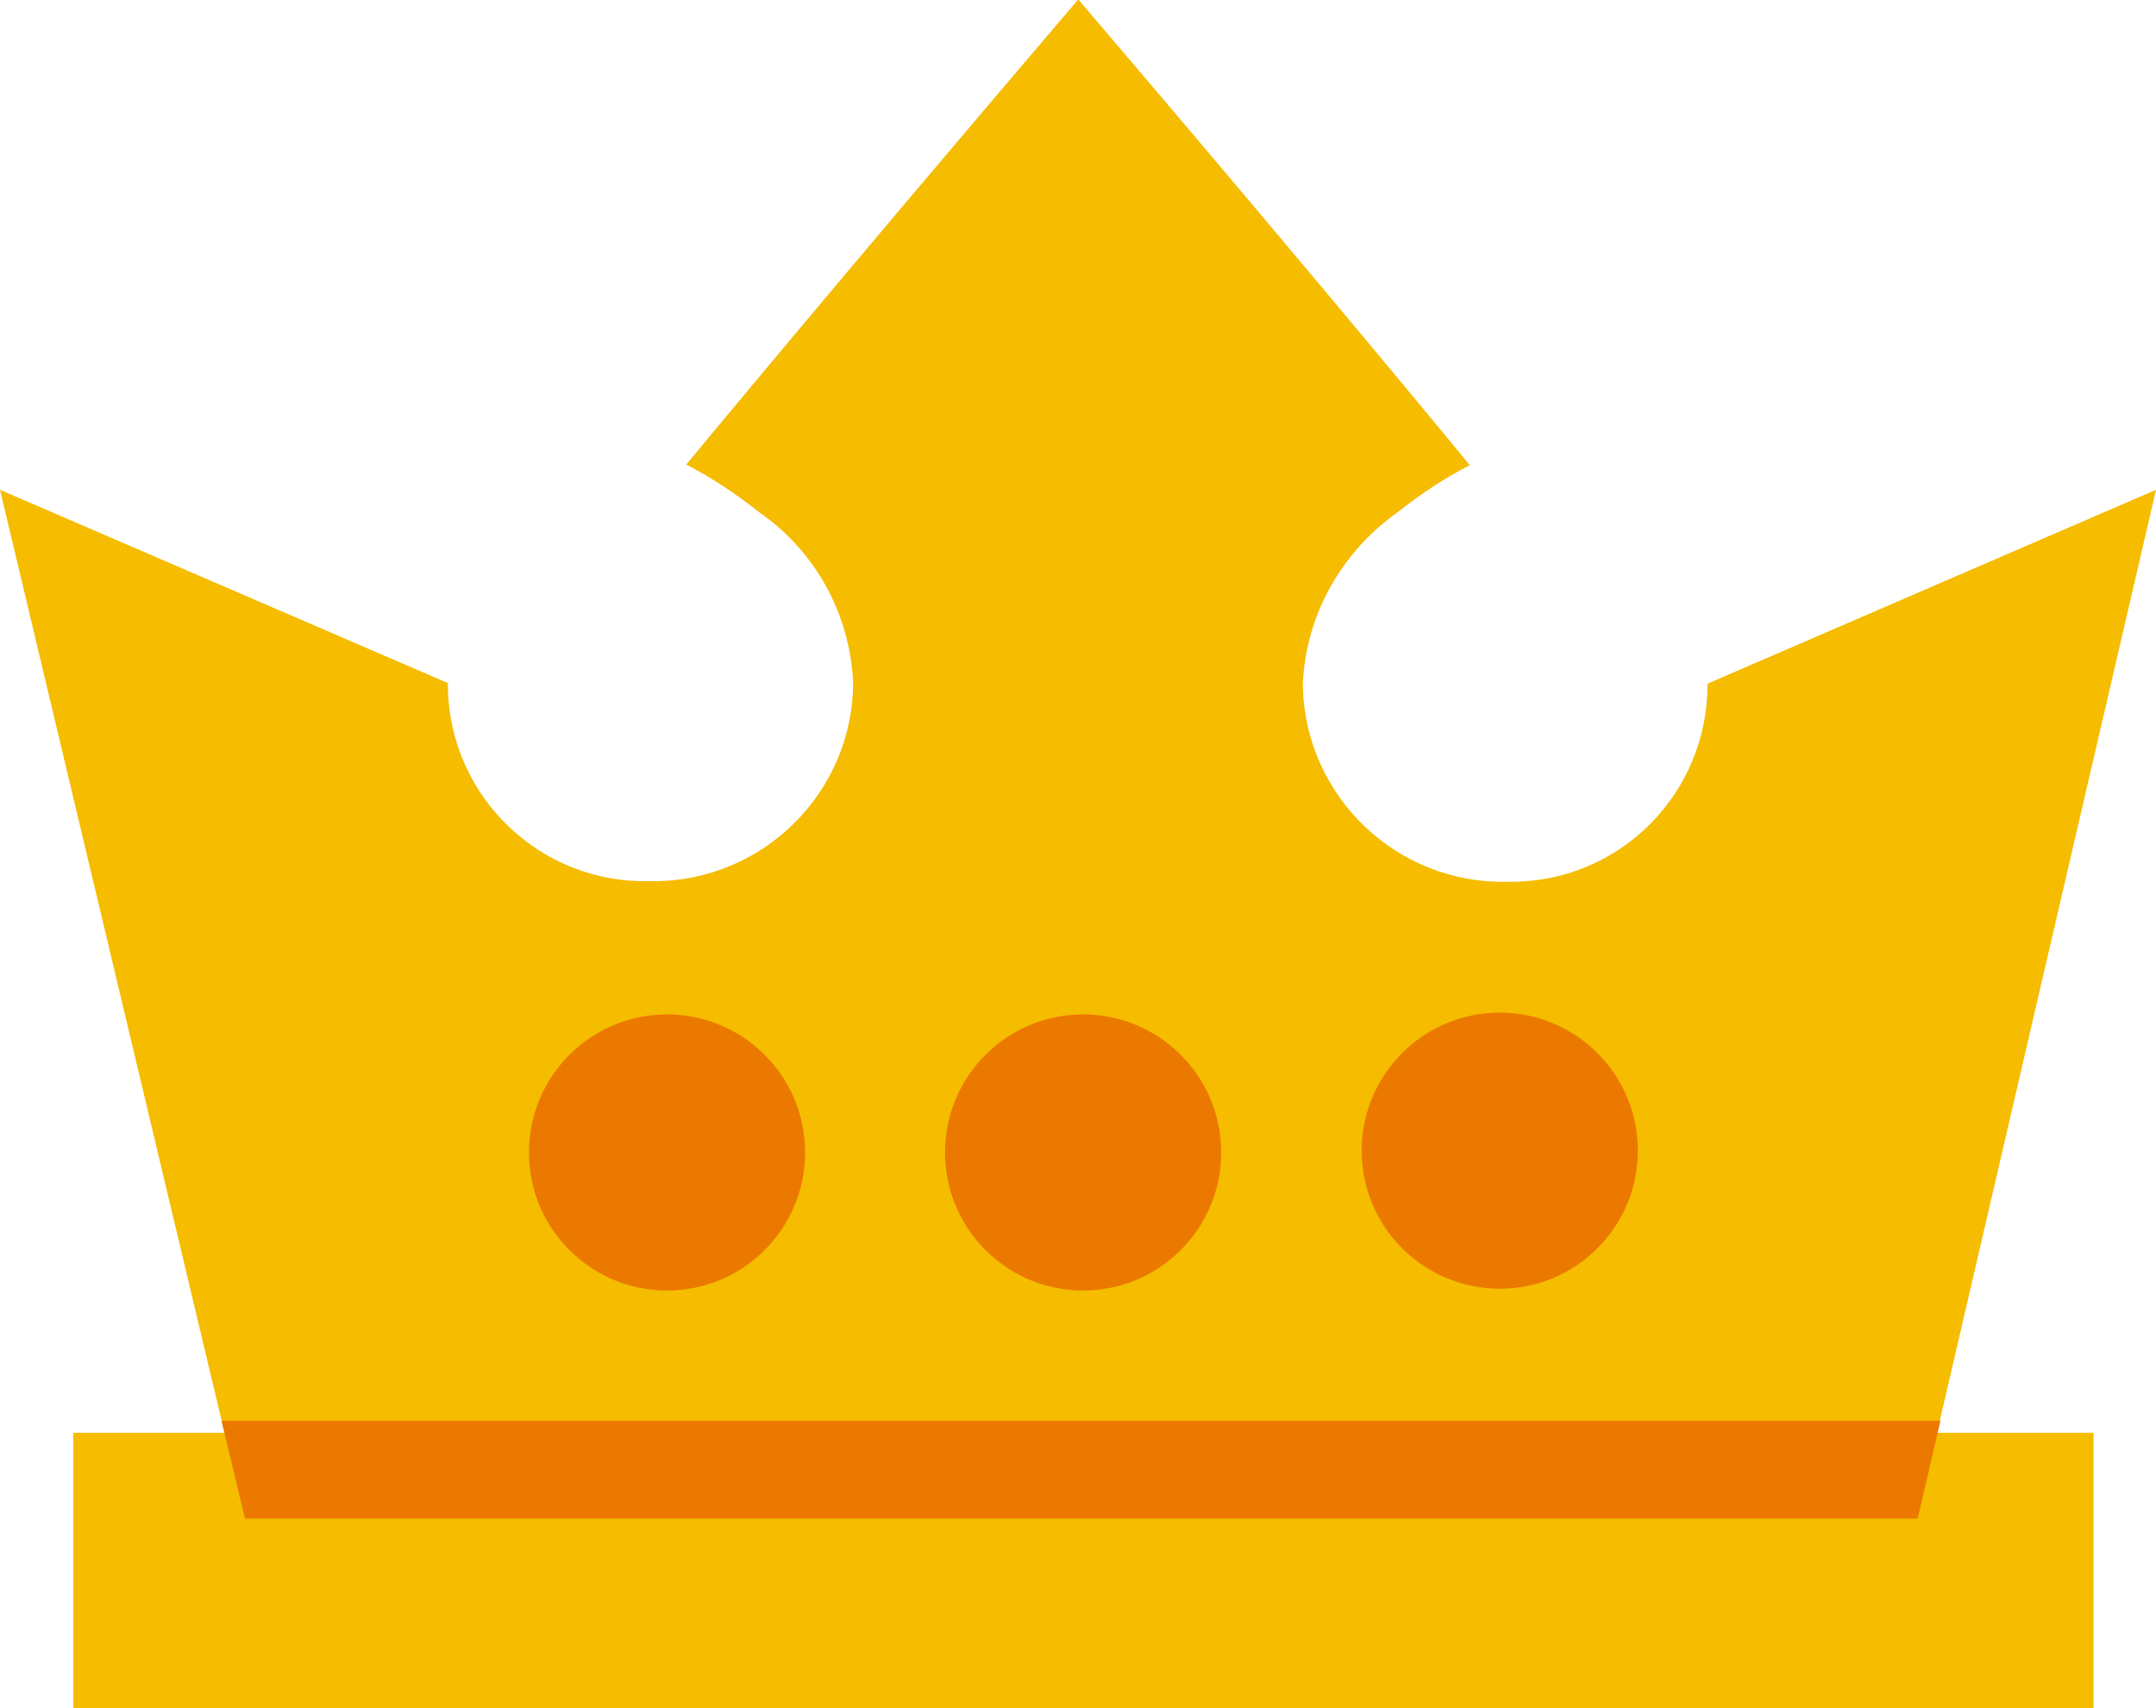 <?xml version="1.0" encoding="UTF-8"?>
<svg id="Layer_2" data-name="Layer 2" xmlns="http://www.w3.org/2000/svg" viewBox="0 0 35.91 28.46">
  <defs>
    <style>
      .cls-1 {
        fill: #eb7900;
      }

      .cls-2 {
        fill: #f5bc00;
      }
    </style>
  </defs>
  <g id="Layer_1-2" data-name="Layer 1">
    <g id="icons8_Medieval_Crown" data-name="icons8 Medieval Crown">
      <path id="Path_27" data-name="Path 27" class="cls-2" d="m28.44,11.39c.01,1.81-1.44,3.29-3.25,3.3-.03,0-.06,0-.09,0-1.83.04-3.35-1.41-3.4-3.24,0-.02,0-.04,0-.06.05-1.14.64-2.19,1.57-2.85.38-.3.78-.57,1.21-.79,0,0-2.34-2.86-6.52-7.76-4.18,4.9-6.53,7.75-6.53,7.75.43.22.83.49,1.21.79.94.65,1.52,1.7,1.57,2.85-.01,1.83-1.51,3.31-3.34,3.3-.02,0-.04,0-.06,0-1.81.04-3.31-1.4-3.35-3.21,0-.03,0-.06,0-.09L0,8.16l4.08,17.14h27.85l3.98-17.14-7.47,3.23Z"/>
      <circle id="Ellipse_5" data-name="Ellipse 5" class="cls-1" cx="11.11" cy="19.2" r="2.3"/>
      <circle id="Ellipse_5-2" data-name="Ellipse 5" class="cls-1" cx="24.98" cy="19.17" r="2.3"/>
      <circle id="Ellipse_5-3" data-name="Ellipse 5" class="cls-1" cx="18.04" cy="19.2" r="2.3"/>
      <rect id="Rectangle_42" data-name="Rectangle 42" class="cls-2" x="1.22" y="23.87" width="33.65" height="4.59"/>
      <path id="Path_28" data-name="Path 28" class="cls-1" d="m31.94,25.3l.38-1.63H3.69l.39,1.63h27.85Z"/>
    </g>
  </g>
</svg>
